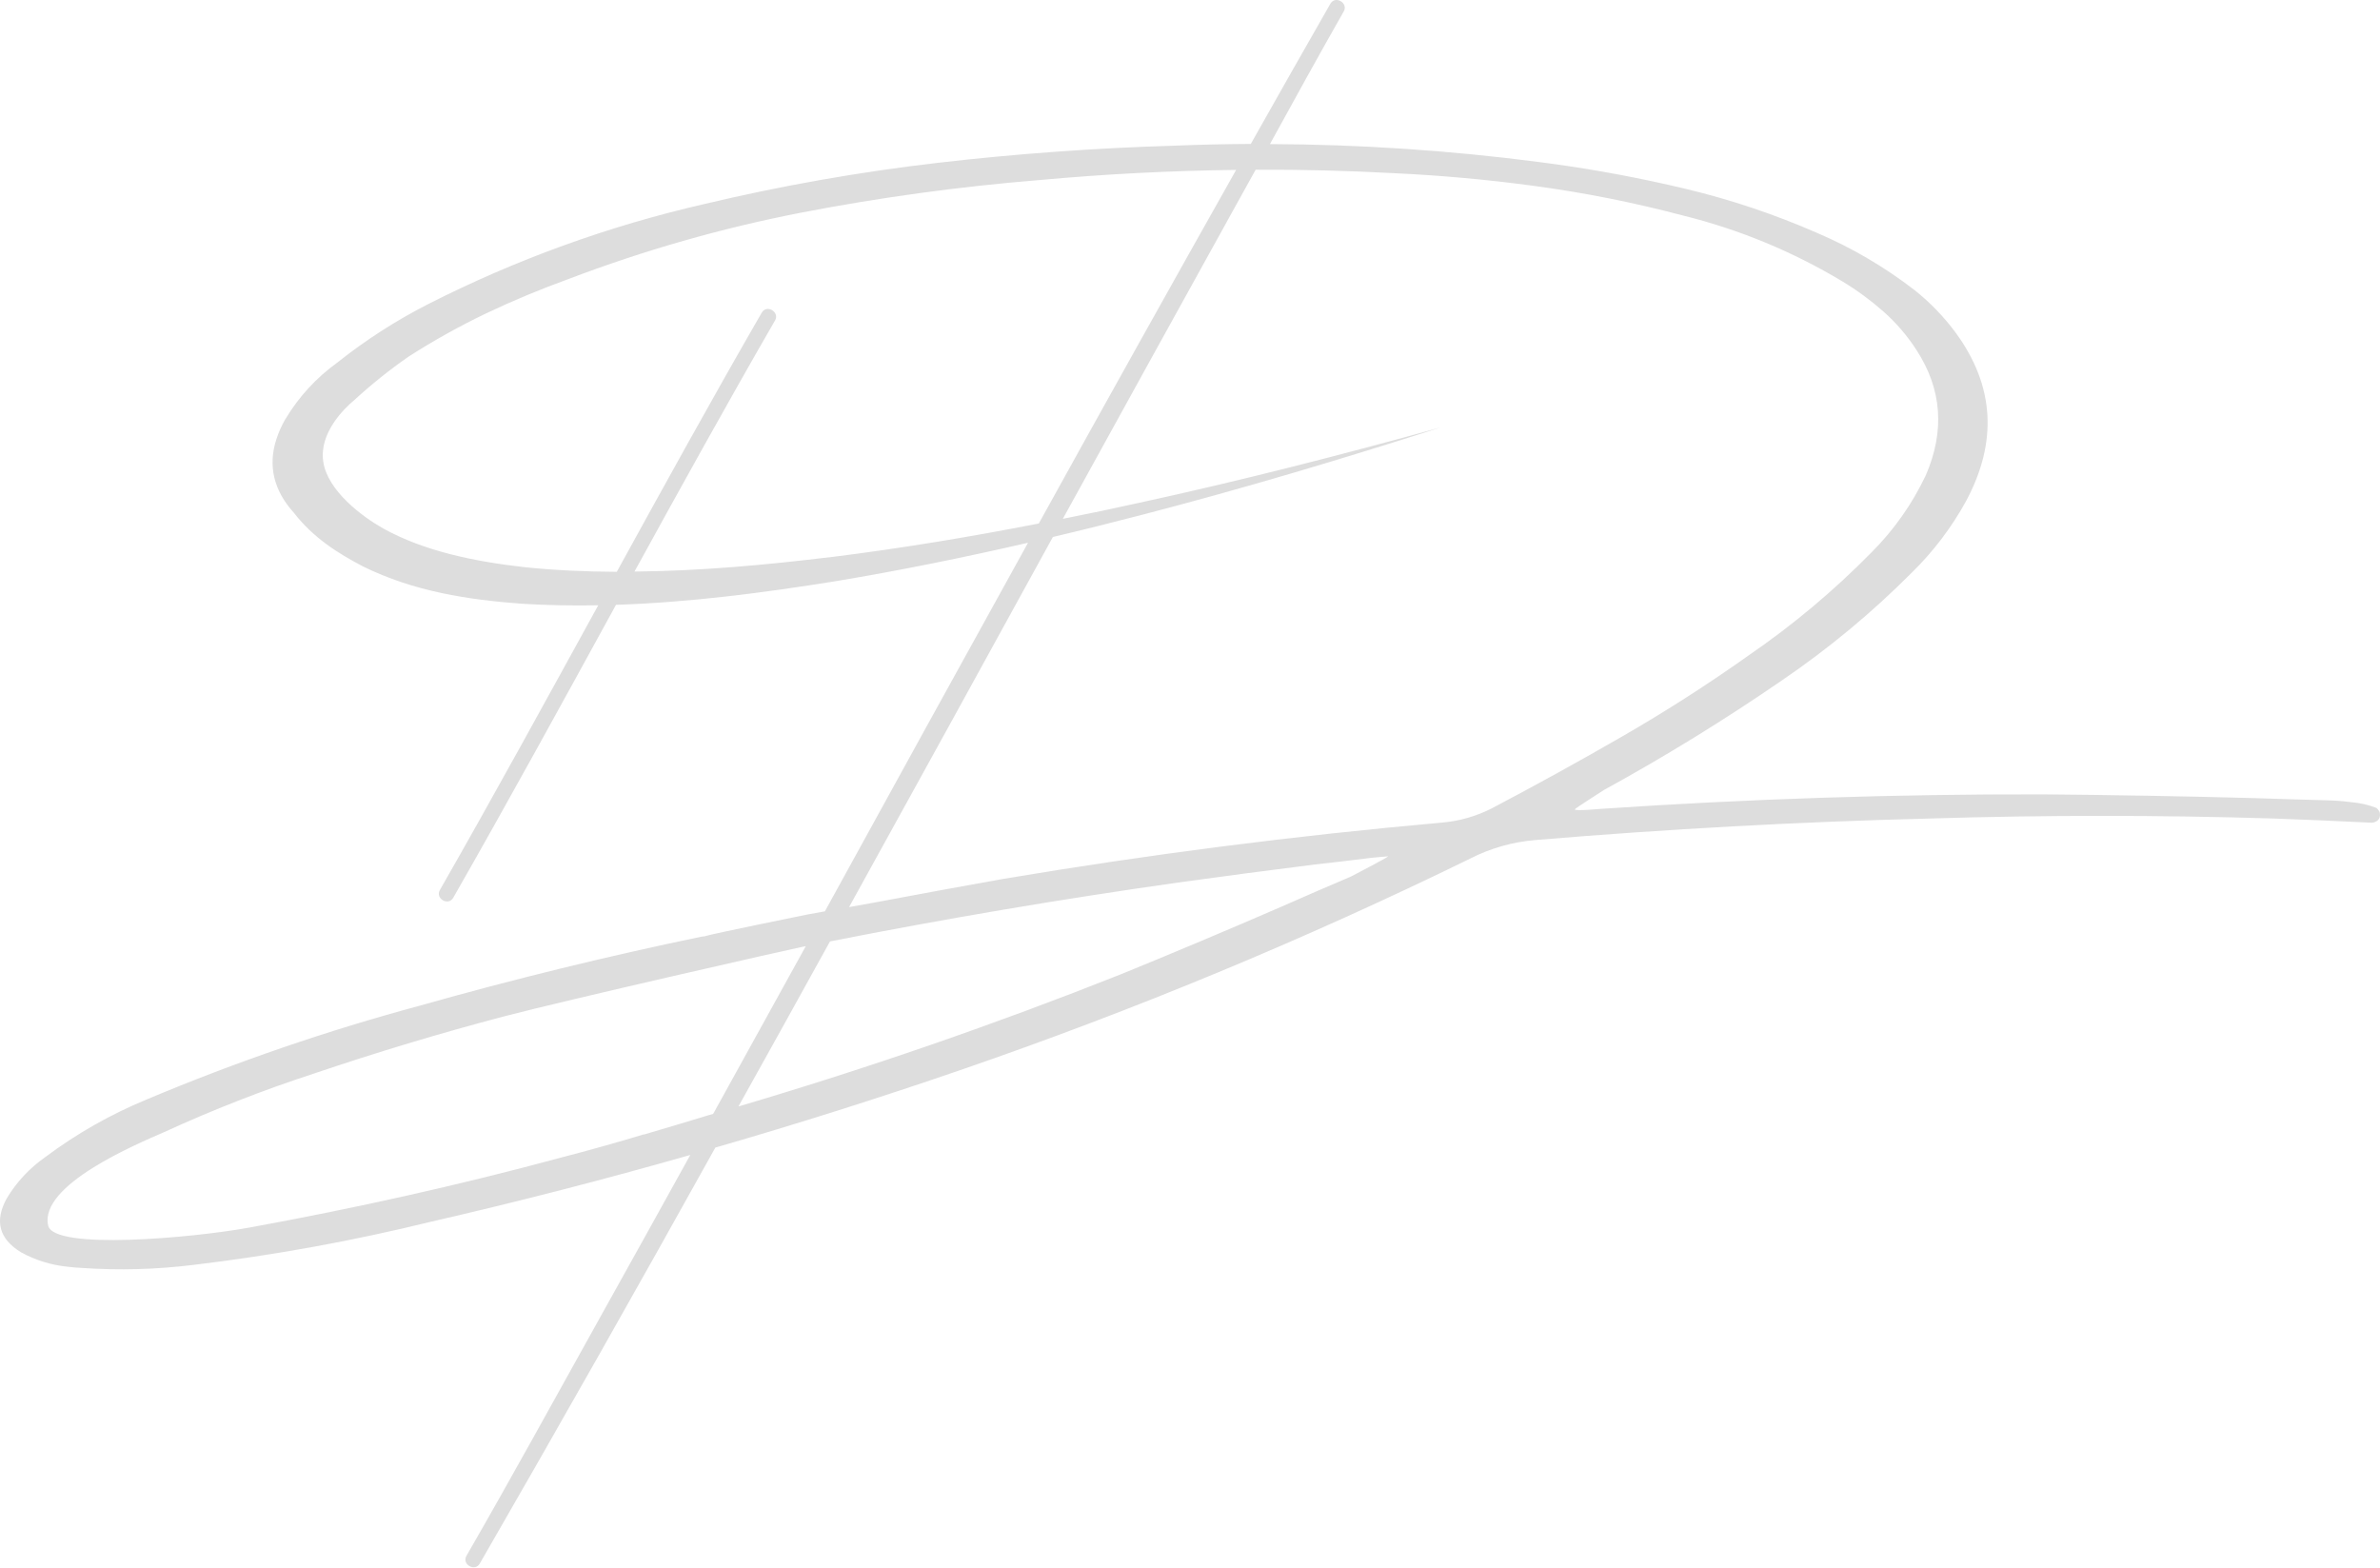 <?xml version="1.0" encoding="UTF-8"?> <svg xmlns="http://www.w3.org/2000/svg" width="703" height="463" viewBox="0 0 703 463" fill="none"> <path d="M702.681 239.495C702.485 239.159 702.228 238.862 701.923 238.62C699.593 237.727 697.149 237.166 694.664 236.953C692.143 236.62 689.605 236.428 687.063 236.378C680.062 236.195 672.988 235.981 665.843 235.736C645.135 235.181 624.326 234.811 603.418 234.628C559.94 234.539 516.42 235.967 472.859 238.912C472.1 238.962 465.649 239.595 465.124 239.087C465.366 238.653 473.317 233.686 473.8 233.319C491.807 223.445 509.307 212.671 526.232 201.04C540.059 191.637 552.958 180.937 564.754 169.085C571.1 162.864 576.495 155.743 580.765 147.949C590.122 130.464 589.108 113.928 577.723 98.343C574.248 93.628 570.168 89.391 565.588 85.741C556.713 78.876 546.997 73.173 536.676 68.772C524.163 63.297 511.188 58.949 497.904 55.779C484.652 52.609 471.25 50.106 457.748 48.278L454.289 47.819C428.033 44.41 401.589 42.654 375.112 42.56C382.296 29.475 389.506 16.39 396.907 3.388C398.357 0.888 394.406 -1.446 392.964 1.104C385.08 14.879 377.246 28.68 369.461 42.51C361.888 42.554 354.295 42.73 346.683 43.035C323.347 43.73 300.099 45.419 276.94 48.102C253.746 50.8 230.73 54.863 208.014 60.271C179.758 66.748 152.401 76.659 126.553 89.783C117.013 94.636 107.988 100.441 99.616 107.11C93.491 111.518 88.325 117.124 84.431 123.588C84.346 123.694 84.27 123.809 84.206 123.929C83.153 125.784 82.288 127.738 81.622 129.764C79.116 137.598 80.836 144.821 86.781 151.433C92.615 158.934 99.891 163.46 107.151 167.269C122.328 174.77 138.413 177.145 154.057 178.32C161.633 178.787 169.193 178.92 176.702 178.787C161.241 206.891 145.864 235.044 129.937 262.873C128.479 265.374 132.396 267.707 133.871 265.174C150.257 236.52 166.084 207.582 181.953 178.645C203.839 177.928 225.475 175.095 246.878 171.661C265.947 168.485 284.867 164.635 303.661 160.309C283.597 196.57 263.594 232.861 243.653 269.182C241.986 269.507 240.244 269.807 238.535 270.108C238.285 270.108 210.081 275.942 209.165 276.283C208.51 276.502 207.829 276.634 207.139 276.675C179.286 282.459 151.662 289.224 124.27 296.969C96.67 304.392 69.607 313.681 43.267 324.773C32.586 329.178 22.504 334.916 13.263 341.851C8.697 345.053 4.858 349.183 1.995 353.969C-1.689 360.636 -0.264 365.946 6.212 369.888C10.448 372.218 15.112 373.666 19.922 374.147C21.372 374.33 22.823 374.447 24.273 374.513C35.22 375.257 46.213 374.956 57.102 373.613C80.746 370.792 104.196 366.531 127.32 360.853C153.079 354.936 178.605 348.363 203.897 341.134C194.963 357.286 186.003 373.419 177.019 389.532C164 412.868 151.14 436.397 137.78 459.541C136.33 462.042 140.28 464.375 141.722 461.817C165.242 421.045 188.434 380.092 211.298 338.959C235.601 331.93 259.713 324.304 283.633 316.08C335.045 298.383 385.316 277.532 434.162 253.647C440.201 250.541 446.795 248.663 453.564 248.121C492.497 244.849 531.355 242.729 570.138 241.762C603.96 240.723 637.778 240.723 671.594 241.762L685.579 242.312L700.623 243.004C701.232 242.952 701.813 242.72 702.29 242.337C702.549 242.106 702.747 241.815 702.868 241.49C702.988 241.164 703.027 240.814 702.981 240.47C702.991 240.121 702.886 239.778 702.681 239.495ZM245.861 164.485C226.442 166.86 206.839 168.652 187.412 168.819C201.055 143.982 214.765 119.195 228.934 94.642C230.384 92.142 226.434 89.808 224.992 92.367C210.381 117.687 196.263 143.282 182.186 168.894C173.06 168.852 164.008 168.46 155.024 167.535C140.23 165.868 125.395 162.843 113.185 156.092C107.034 152.608 96.716 144.982 95.474 136.298C94.274 127.913 101.508 120.771 104.734 118.095C109.768 113.478 115.108 109.206 120.719 105.31C128.084 100.59 135.733 96.329 143.622 92.55C151.523 88.794 159.625 85.416 167.926 82.415C190.194 73.939 213.148 67.386 236.535 62.829C259.86 58.319 283.415 55.097 307.095 53.178C326.43 51.406 345.775 50.408 365.127 50.186C345.552 84.913 326.125 119.723 306.844 154.617C286.592 158.584 266.272 161.943 245.861 164.502V164.485ZM210.656 328.999L209.09 329.457C208.164 329.782 191.371 334.775 190.312 335.075H190.104C182.019 337.519 173.879 339.8 165.684 341.917C135.321 350.143 104.65 356.919 73.78 362.562C56.861 365.67 15.93 369.304 14.238 362.02C11.454 350.018 40.333 337.95 48.559 334.358C62.896 327.783 77.597 322.034 92.591 317.139C111.16 310.849 129.843 305.226 148.64 300.27C167.467 295.319 233.443 280.367 236.602 279.751L238.01 279.467C228.909 295.98 219.791 312.491 210.656 328.999ZM399.015 258.914C392.192 261.815 385.355 264.779 378.504 267.807C362.796 274.625 346.961 281.292 330.998 287.81C293.887 302.54 256.26 315.541 218.116 326.815C227.167 310.596 236.182 294.347 245.161 278.067C279.332 271.333 313.631 265.532 348.058 260.665C361.493 258.798 374.987 257.017 388.539 255.322C393.423 254.789 398.424 254.214 403.466 253.572C404.366 253.405 409.3 252.98 410.017 252.93C409.95 253.28 399.182 258.798 399.015 258.914ZM440.579 238.795C436.024 241.108 431.067 242.523 425.977 242.962C382.571 246.813 339.296 252.369 296.151 259.631C284.016 261.798 271.793 264.043 259.48 266.365C256.596 266.89 253.696 267.424 250.795 267.932C270.909 231.527 290.976 195.086 310.995 158.609C319.771 156.542 328.497 154.35 337.207 152.092C366.978 144.374 396.44 135.573 425.702 126.196C396.098 134.398 366.327 142.032 336.357 148.541C328.889 150.208 321.416 151.775 313.937 153.242C331.289 121.715 348.678 90.225 366.102 58.771C367.686 55.895 369.303 53.011 370.886 50.136C384.622 50.069 398.362 50.414 412.109 51.169C425.794 51.82 439.393 53.056 452.906 54.878C467.757 56.865 482.468 59.782 496.953 63.613C513.593 67.716 529.523 74.293 544.21 83.124C548.496 85.716 552.542 88.684 556.303 91.992C560.077 95.326 563.373 99.165 566.096 103.402C573.614 114.953 574.52 127.302 568.813 140.448C564.82 148.87 559.41 156.544 552.819 163.135C541.715 174.445 529.539 184.653 516.464 193.614C504.491 202.115 492.12 210.049 479.351 217.417C466.583 224.785 453.659 231.911 440.579 238.795Z" fill="#DDDDDD"></path> </svg> 